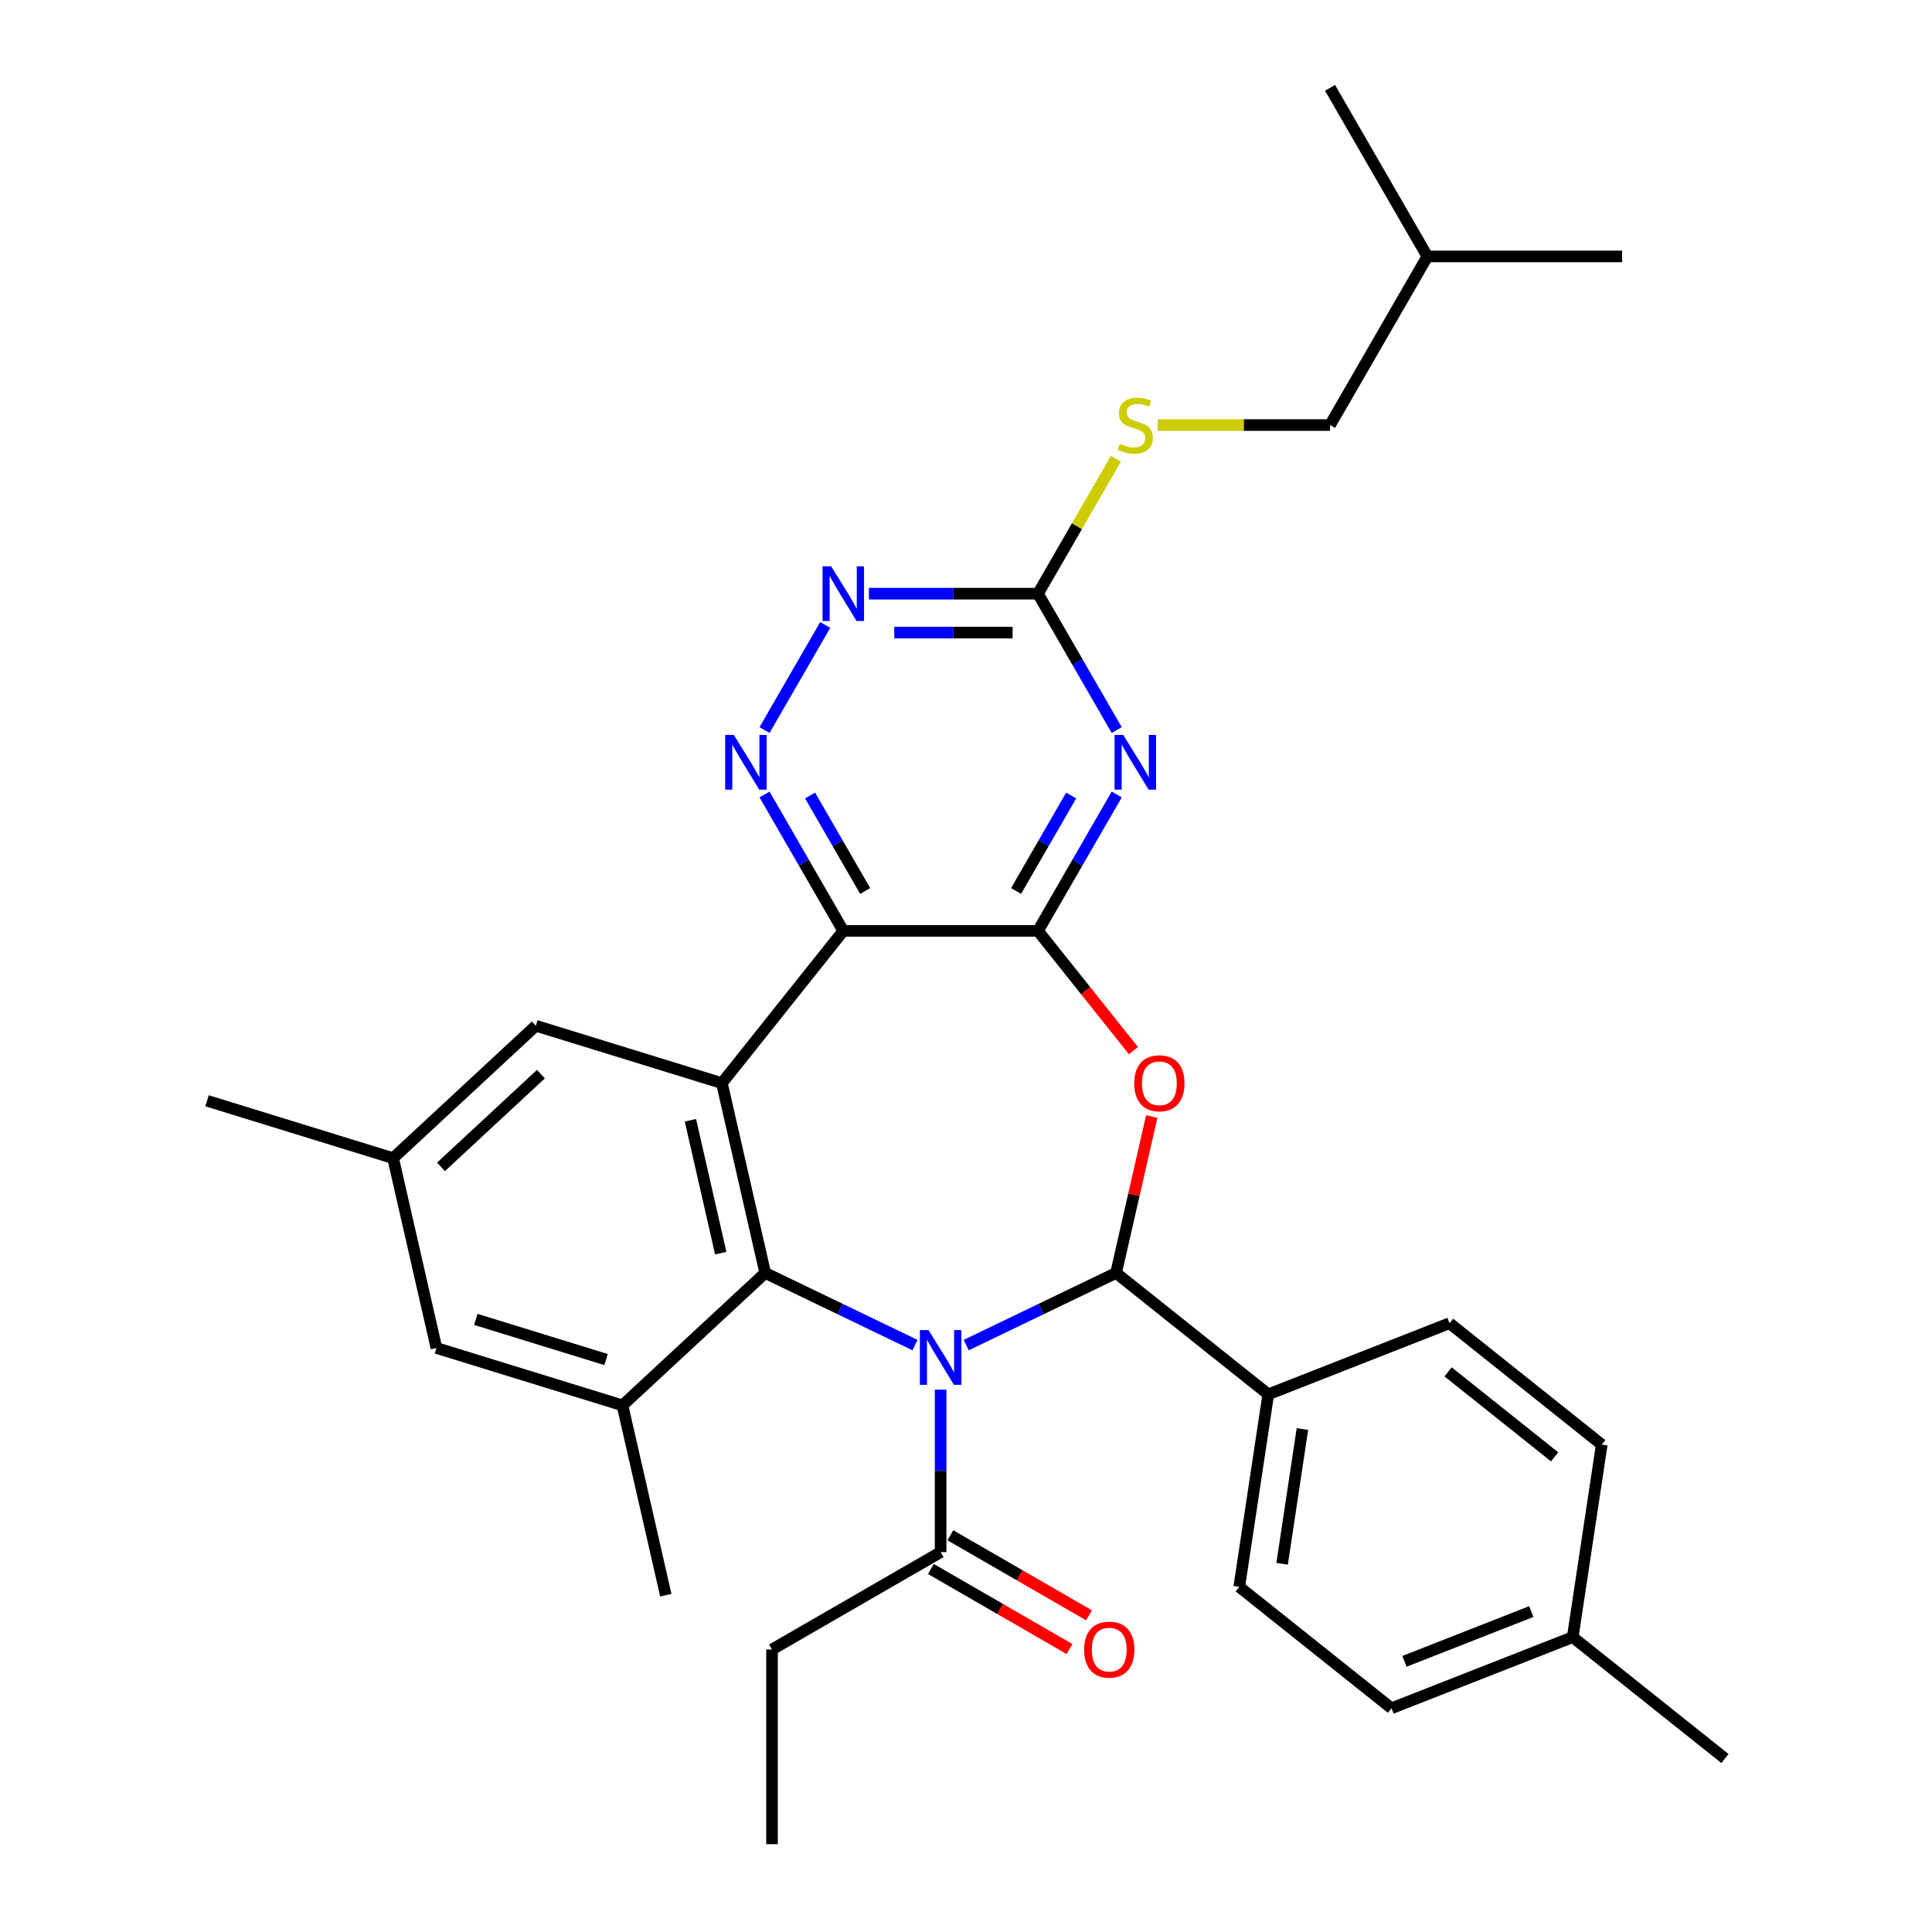 <?xml version='1.0' encoding='iso-8859-1'?>
<svg version='1.1' baseProfile='full'
              xmlns='http://www.w3.org/2000/svg'
                      xmlns:rdkit='http://www.rdkit.org/xml'
                      xmlns:xlink='http://www.w3.org/1999/xlink'
                  xml:space='preserve'
width='1000px' height='1000px' viewBox='0 0 1000 1000'>
<!-- END OF HEADER -->
<rect style='opacity:1.0;fill:#FFFFFF;stroke:none' width='1000' height='1000' x='0' y='0'> </rect>
<path class='bond-0' d='M 500.128,696.216 L 538.897,677.546' style='fill:none;fill-rule:evenodd;stroke:#0000FF;stroke-width:6px;stroke-linecap:butt;stroke-linejoin:miter;stroke-opacity:1' />
<path class='bond-0' d='M 538.897,677.546 L 577.666,658.876' style='fill:none;fill-rule:evenodd;stroke:#000000;stroke-width:6px;stroke-linecap:butt;stroke-linejoin:miter;stroke-opacity:1' />
<path class='bond-1' d='M 473.609,696.216 L 434.84,677.546' style='fill:none;fill-rule:evenodd;stroke:#0000FF;stroke-width:6px;stroke-linecap:butt;stroke-linejoin:miter;stroke-opacity:1' />
<path class='bond-1' d='M 434.84,677.546 L 396.071,658.876' style='fill:none;fill-rule:evenodd;stroke:#000000;stroke-width:6px;stroke-linecap:butt;stroke-linejoin:miter;stroke-opacity:1' />
<path class='bond-10' d='M 486.868,719.281 L 486.868,761.33' style='fill:none;fill-rule:evenodd;stroke:#0000FF;stroke-width:6px;stroke-linecap:butt;stroke-linejoin:miter;stroke-opacity:1' />
<path class='bond-10' d='M 486.868,761.33 L 486.868,803.379' style='fill:none;fill-rule:evenodd;stroke:#000000;stroke-width:6px;stroke-linecap:butt;stroke-linejoin:miter;stroke-opacity:1' />
<path class='bond-4' d='M 577.666,658.876 L 586.906,618.39' style='fill:none;fill-rule:evenodd;stroke:#000000;stroke-width:6px;stroke-linecap:butt;stroke-linejoin:miter;stroke-opacity:1' />
<path class='bond-4' d='M 586.906,618.39 L 596.147,577.905' style='fill:none;fill-rule:evenodd;stroke:#FF0000;stroke-width:6px;stroke-linecap:butt;stroke-linejoin:miter;stroke-opacity:1' />
<path class='bond-12' d='M 577.666,658.876 L 656.457,721.71' style='fill:none;fill-rule:evenodd;stroke:#000000;stroke-width:6px;stroke-linecap:butt;stroke-linejoin:miter;stroke-opacity:1' />
<path class='bond-5' d='M 396.071,658.876 L 373.646,560.625' style='fill:none;fill-rule:evenodd;stroke:#000000;stroke-width:6px;stroke-linecap:butt;stroke-linejoin:miter;stroke-opacity:1' />
<path class='bond-5' d='M 373.057,648.623 L 357.359,579.848' style='fill:none;fill-rule:evenodd;stroke:#000000;stroke-width:6px;stroke-linecap:butt;stroke-linejoin:miter;stroke-opacity:1' />
<path class='bond-9' d='M 396.071,658.876 L 322.196,727.422' style='fill:none;fill-rule:evenodd;stroke:#000000;stroke-width:6px;stroke-linecap:butt;stroke-linejoin:miter;stroke-opacity:1' />
<path class='bond-2' d='M 537.257,481.834 L 561.959,512.81' style='fill:none;fill-rule:evenodd;stroke:#000000;stroke-width:6px;stroke-linecap:butt;stroke-linejoin:miter;stroke-opacity:1' />
<path class='bond-2' d='M 561.959,512.81 L 586.662,543.786' style='fill:none;fill-rule:evenodd;stroke:#FF0000;stroke-width:6px;stroke-linecap:butt;stroke-linejoin:miter;stroke-opacity:1' />
<path class='bond-6' d='M 537.257,481.834 L 557.637,446.536' style='fill:none;fill-rule:evenodd;stroke:#000000;stroke-width:6px;stroke-linecap:butt;stroke-linejoin:miter;stroke-opacity:1' />
<path class='bond-6' d='M 557.637,446.536 L 578.016,411.238' style='fill:none;fill-rule:evenodd;stroke:#0000FF;stroke-width:6px;stroke-linecap:butt;stroke-linejoin:miter;stroke-opacity:1' />
<path class='bond-6' d='M 525.916,461.167 L 540.181,436.458' style='fill:none;fill-rule:evenodd;stroke:#000000;stroke-width:6px;stroke-linecap:butt;stroke-linejoin:miter;stroke-opacity:1' />
<path class='bond-6' d='M 540.181,436.458 L 554.447,411.749' style='fill:none;fill-rule:evenodd;stroke:#0000FF;stroke-width:6px;stroke-linecap:butt;stroke-linejoin:miter;stroke-opacity:1' />
<path class='bond-32' d='M 537.257,481.834 L 436.48,481.834' style='fill:none;fill-rule:evenodd;stroke:#000000;stroke-width:6px;stroke-linecap:butt;stroke-linejoin:miter;stroke-opacity:1' />
<path class='bond-3' d='M 436.48,481.834 L 373.646,560.625' style='fill:none;fill-rule:evenodd;stroke:#000000;stroke-width:6px;stroke-linecap:butt;stroke-linejoin:miter;stroke-opacity:1' />
<path class='bond-7' d='M 436.48,481.834 L 416.1,446.536' style='fill:none;fill-rule:evenodd;stroke:#000000;stroke-width:6px;stroke-linecap:butt;stroke-linejoin:miter;stroke-opacity:1' />
<path class='bond-7' d='M 416.1,446.536 L 395.721,411.238' style='fill:none;fill-rule:evenodd;stroke:#0000FF;stroke-width:6px;stroke-linecap:butt;stroke-linejoin:miter;stroke-opacity:1' />
<path class='bond-7' d='M 447.821,461.167 L 433.555,436.458' style='fill:none;fill-rule:evenodd;stroke:#000000;stroke-width:6px;stroke-linecap:butt;stroke-linejoin:miter;stroke-opacity:1' />
<path class='bond-7' d='M 433.555,436.458 L 419.29,411.749' style='fill:none;fill-rule:evenodd;stroke:#0000FF;stroke-width:6px;stroke-linecap:butt;stroke-linejoin:miter;stroke-opacity:1' />
<path class='bond-13' d='M 373.646,560.625 L 277.346,530.92' style='fill:none;fill-rule:evenodd;stroke:#000000;stroke-width:6px;stroke-linecap:butt;stroke-linejoin:miter;stroke-opacity:1' />
<path class='bond-8' d='M 578.016,377.879 L 557.637,342.58' style='fill:none;fill-rule:evenodd;stroke:#0000FF;stroke-width:6px;stroke-linecap:butt;stroke-linejoin:miter;stroke-opacity:1' />
<path class='bond-8' d='M 557.637,342.58 L 537.257,307.282' style='fill:none;fill-rule:evenodd;stroke:#000000;stroke-width:6px;stroke-linecap:butt;stroke-linejoin:miter;stroke-opacity:1' />
<path class='bond-11' d='M 395.721,377.879 L 427.128,323.48' style='fill:none;fill-rule:evenodd;stroke:#0000FF;stroke-width:6px;stroke-linecap:butt;stroke-linejoin:miter;stroke-opacity:1' />
<path class='bond-15' d='M 537.257,307.282 L 557.429,272.344' style='fill:none;fill-rule:evenodd;stroke:#000000;stroke-width:6px;stroke-linecap:butt;stroke-linejoin:miter;stroke-opacity:1' />
<path class='bond-15' d='M 557.429,272.344 L 577.6,237.406' style='fill:none;fill-rule:evenodd;stroke:#CCCC00;stroke-width:6px;stroke-linecap:butt;stroke-linejoin:miter;stroke-opacity:1' />
<path class='bond-34' d='M 537.257,307.282 L 493.498,307.282' style='fill:none;fill-rule:evenodd;stroke:#000000;stroke-width:6px;stroke-linecap:butt;stroke-linejoin:miter;stroke-opacity:1' />
<path class='bond-34' d='M 493.498,307.282 L 449.739,307.282' style='fill:none;fill-rule:evenodd;stroke:#0000FF;stroke-width:6px;stroke-linecap:butt;stroke-linejoin:miter;stroke-opacity:1' />
<path class='bond-34' d='M 524.129,327.438 L 493.498,327.438' style='fill:none;fill-rule:evenodd;stroke:#000000;stroke-width:6px;stroke-linecap:butt;stroke-linejoin:miter;stroke-opacity:1' />
<path class='bond-34' d='M 493.498,327.438 L 462.867,327.438' style='fill:none;fill-rule:evenodd;stroke:#0000FF;stroke-width:6px;stroke-linecap:butt;stroke-linejoin:miter;stroke-opacity:1' />
<path class='bond-14' d='M 322.196,727.422 L 225.895,697.717' style='fill:none;fill-rule:evenodd;stroke:#000000;stroke-width:6px;stroke-linecap:butt;stroke-linejoin:miter;stroke-opacity:1' />
<path class='bond-14' d='M 313.692,703.706 L 246.281,682.913' style='fill:none;fill-rule:evenodd;stroke:#000000;stroke-width:6px;stroke-linecap:butt;stroke-linejoin:miter;stroke-opacity:1' />
<path class='bond-24' d='M 322.196,727.422 L 344.621,825.673' style='fill:none;fill-rule:evenodd;stroke:#000000;stroke-width:6px;stroke-linecap:butt;stroke-linejoin:miter;stroke-opacity:1' />
<path class='bond-16' d='M 481.829,812.107 L 517.708,832.821' style='fill:none;fill-rule:evenodd;stroke:#000000;stroke-width:6px;stroke-linecap:butt;stroke-linejoin:miter;stroke-opacity:1' />
<path class='bond-16' d='M 517.708,832.821 L 553.586,853.535' style='fill:none;fill-rule:evenodd;stroke:#FF0000;stroke-width:6px;stroke-linecap:butt;stroke-linejoin:miter;stroke-opacity:1' />
<path class='bond-16' d='M 491.907,794.652 L 527.785,815.366' style='fill:none;fill-rule:evenodd;stroke:#000000;stroke-width:6px;stroke-linecap:butt;stroke-linejoin:miter;stroke-opacity:1' />
<path class='bond-16' d='M 527.785,815.366 L 563.664,836.08' style='fill:none;fill-rule:evenodd;stroke:#FF0000;stroke-width:6px;stroke-linecap:butt;stroke-linejoin:miter;stroke-opacity:1' />
<path class='bond-25' d='M 486.868,803.379 L 399.592,853.768' style='fill:none;fill-rule:evenodd;stroke:#000000;stroke-width:6px;stroke-linecap:butt;stroke-linejoin:miter;stroke-opacity:1' />
<path class='bond-18' d='M 656.457,721.71 L 641.437,821.362' style='fill:none;fill-rule:evenodd;stroke:#000000;stroke-width:6px;stroke-linecap:butt;stroke-linejoin:miter;stroke-opacity:1' />
<path class='bond-18' d='M 674.134,739.661 L 663.62,809.418' style='fill:none;fill-rule:evenodd;stroke:#000000;stroke-width:6px;stroke-linecap:butt;stroke-linejoin:miter;stroke-opacity:1' />
<path class='bond-19' d='M 656.457,721.71 L 750.268,684.892' style='fill:none;fill-rule:evenodd;stroke:#000000;stroke-width:6px;stroke-linecap:butt;stroke-linejoin:miter;stroke-opacity:1' />
<path class='bond-33' d='M 277.346,530.92 L 203.47,599.467' style='fill:none;fill-rule:evenodd;stroke:#000000;stroke-width:6px;stroke-linecap:butt;stroke-linejoin:miter;stroke-opacity:1' />
<path class='bond-33' d='M 279.973,555.977 L 228.261,603.96' style='fill:none;fill-rule:evenodd;stroke:#000000;stroke-width:6px;stroke-linecap:butt;stroke-linejoin:miter;stroke-opacity:1' />
<path class='bond-17' d='M 225.895,697.717 L 203.47,599.467' style='fill:none;fill-rule:evenodd;stroke:#000000;stroke-width:6px;stroke-linecap:butt;stroke-linejoin:miter;stroke-opacity:1' />
<path class='bond-20' d='M 599.245,220.006 L 643.834,220.006' style='fill:none;fill-rule:evenodd;stroke:#CCCC00;stroke-width:6px;stroke-linecap:butt;stroke-linejoin:miter;stroke-opacity:1' />
<path class='bond-20' d='M 643.834,220.006 L 688.423,220.006' style='fill:none;fill-rule:evenodd;stroke:#000000;stroke-width:6px;stroke-linecap:butt;stroke-linejoin:miter;stroke-opacity:1' />
<path class='bond-26' d='M 203.47,599.467 L 107.17,569.762' style='fill:none;fill-rule:evenodd;stroke:#000000;stroke-width:6px;stroke-linecap:butt;stroke-linejoin:miter;stroke-opacity:1' />
<path class='bond-21' d='M 641.437,821.362 L 720.228,884.195' style='fill:none;fill-rule:evenodd;stroke:#000000;stroke-width:6px;stroke-linecap:butt;stroke-linejoin:miter;stroke-opacity:1' />
<path class='bond-22' d='M 750.268,684.892 L 829.059,747.725' style='fill:none;fill-rule:evenodd;stroke:#000000;stroke-width:6px;stroke-linecap:butt;stroke-linejoin:miter;stroke-opacity:1' />
<path class='bond-22' d='M 749.52,710.075 L 804.674,754.058' style='fill:none;fill-rule:evenodd;stroke:#000000;stroke-width:6px;stroke-linecap:butt;stroke-linejoin:miter;stroke-opacity:1' />
<path class='bond-27' d='M 688.423,220.006 L 738.812,132.73' style='fill:none;fill-rule:evenodd;stroke:#000000;stroke-width:6px;stroke-linecap:butt;stroke-linejoin:miter;stroke-opacity:1' />
<path class='bond-35' d='M 720.228,884.195 L 814.039,847.377' style='fill:none;fill-rule:evenodd;stroke:#000000;stroke-width:6px;stroke-linecap:butt;stroke-linejoin:miter;stroke-opacity:1' />
<path class='bond-35' d='M 726.936,859.91 L 792.604,834.138' style='fill:none;fill-rule:evenodd;stroke:#000000;stroke-width:6px;stroke-linecap:butt;stroke-linejoin:miter;stroke-opacity:1' />
<path class='bond-23' d='M 829.059,747.725 L 814.039,847.377' style='fill:none;fill-rule:evenodd;stroke:#000000;stroke-width:6px;stroke-linecap:butt;stroke-linejoin:miter;stroke-opacity:1' />
<path class='bond-28' d='M 814.039,847.377 L 892.83,910.211' style='fill:none;fill-rule:evenodd;stroke:#000000;stroke-width:6px;stroke-linecap:butt;stroke-linejoin:miter;stroke-opacity:1' />
<path class='bond-29' d='M 399.592,853.768 L 399.592,954.545' style='fill:none;fill-rule:evenodd;stroke:#000000;stroke-width:6px;stroke-linecap:butt;stroke-linejoin:miter;stroke-opacity:1' />
<path class='bond-30' d='M 738.812,132.73 L 839.59,132.73' style='fill:none;fill-rule:evenodd;stroke:#000000;stroke-width:6px;stroke-linecap:butt;stroke-linejoin:miter;stroke-opacity:1' />
<path class='bond-31' d='M 738.812,132.73 L 688.423,45.455' style='fill:none;fill-rule:evenodd;stroke:#000000;stroke-width:6px;stroke-linecap:butt;stroke-linejoin:miter;stroke-opacity:1' />
<path  class='atom-0' d='M 480.608 688.442
L 489.888 703.442
Q 490.808 704.922, 492.288 707.602
Q 493.768 710.282, 493.848 710.442
L 493.848 688.442
L 497.608 688.442
L 497.608 716.762
L 493.728 716.762
L 483.768 700.362
Q 482.608 698.442, 481.368 696.242
Q 480.168 694.042, 479.808 693.362
L 479.808 716.762
L 476.128 716.762
L 476.128 688.442
L 480.608 688.442
' fill='#0000FF'/>
<path  class='atom-5' d='M 587.091 560.705
Q 587.091 553.905, 590.451 550.105
Q 593.811 546.305, 600.091 546.305
Q 606.371 546.305, 609.731 550.105
Q 613.091 553.905, 613.091 560.705
Q 613.091 567.585, 609.691 571.505
Q 606.291 575.385, 600.091 575.385
Q 593.851 575.385, 590.451 571.505
Q 587.091 567.625, 587.091 560.705
M 600.091 572.185
Q 604.411 572.185, 606.731 569.305
Q 609.091 566.385, 609.091 560.705
Q 609.091 555.145, 606.731 552.345
Q 604.411 549.505, 600.091 549.505
Q 595.771 549.505, 593.411 552.305
Q 591.091 555.105, 591.091 560.705
Q 591.091 566.425, 593.411 569.305
Q 595.771 572.185, 600.091 572.185
' fill='#FF0000'/>
<path  class='atom-7' d='M 581.386 380.398
L 590.666 395.398
Q 591.586 396.878, 593.066 399.558
Q 594.546 402.238, 594.626 402.398
L 594.626 380.398
L 598.386 380.398
L 598.386 408.718
L 594.506 408.718
L 584.546 392.318
Q 583.386 390.398, 582.146 388.198
Q 580.946 385.998, 580.586 385.318
L 580.586 408.718
L 576.906 408.718
L 576.906 380.398
L 581.386 380.398
' fill='#0000FF'/>
<path  class='atom-8' d='M 379.831 380.398
L 389.111 395.398
Q 390.031 396.878, 391.511 399.558
Q 392.991 402.238, 393.071 402.398
L 393.071 380.398
L 396.831 380.398
L 396.831 408.718
L 392.951 408.718
L 382.991 392.318
Q 381.831 390.398, 380.591 388.198
Q 379.391 385.998, 379.031 385.318
L 379.031 408.718
L 375.351 408.718
L 375.351 380.398
L 379.831 380.398
' fill='#0000FF'/>
<path  class='atom-12' d='M 430.22 293.122
L 439.5 308.122
Q 440.42 309.602, 441.9 312.282
Q 443.38 314.962, 443.46 315.122
L 443.46 293.122
L 447.22 293.122
L 447.22 321.442
L 443.34 321.442
L 433.38 305.042
Q 432.22 303.122, 430.98 300.922
Q 429.78 298.722, 429.42 298.042
L 429.42 321.442
L 425.74 321.442
L 425.74 293.122
L 430.22 293.122
' fill='#0000FF'/>
<path  class='atom-16' d='M 579.646 229.726
Q 579.966 229.846, 581.286 230.406
Q 582.606 230.966, 584.046 231.326
Q 585.526 231.646, 586.966 231.646
Q 589.646 231.646, 591.206 230.366
Q 592.766 229.046, 592.766 226.766
Q 592.766 225.206, 591.966 224.246
Q 591.206 223.286, 590.006 222.766
Q 588.806 222.246, 586.806 221.646
Q 584.286 220.886, 582.766 220.166
Q 581.286 219.446, 580.206 217.926
Q 579.166 216.406, 579.166 213.846
Q 579.166 210.286, 581.566 208.086
Q 584.006 205.886, 588.806 205.886
Q 592.086 205.886, 595.806 207.446
L 594.886 210.526
Q 591.486 209.126, 588.926 209.126
Q 586.166 209.126, 584.646 210.286
Q 583.126 211.406, 583.166 213.366
Q 583.166 214.886, 583.926 215.806
Q 584.726 216.726, 585.846 217.246
Q 587.006 217.766, 588.926 218.366
Q 591.486 219.166, 593.006 219.966
Q 594.526 220.766, 595.606 222.406
Q 596.726 224.006, 596.726 226.766
Q 596.726 230.686, 594.086 232.806
Q 591.486 234.886, 587.126 234.886
Q 584.606 234.886, 582.686 234.326
Q 580.806 233.806, 578.566 232.886
L 579.646 229.726
' fill='#CCCC00'/>
<path  class='atom-17' d='M 561.144 853.848
Q 561.144 847.048, 564.504 843.248
Q 567.864 839.448, 574.144 839.448
Q 580.424 839.448, 583.784 843.248
Q 587.144 847.048, 587.144 853.848
Q 587.144 860.728, 583.744 864.648
Q 580.344 868.528, 574.144 868.528
Q 567.904 868.528, 564.504 864.648
Q 561.144 860.768, 561.144 853.848
M 574.144 865.328
Q 578.464 865.328, 580.784 862.448
Q 583.144 859.528, 583.144 853.848
Q 583.144 848.288, 580.784 845.488
Q 578.464 842.648, 574.144 842.648
Q 569.824 842.648, 567.464 845.448
Q 565.144 848.248, 565.144 853.848
Q 565.144 859.568, 567.464 862.448
Q 569.824 865.328, 574.144 865.328
' fill='#FF0000'/>
</svg>
